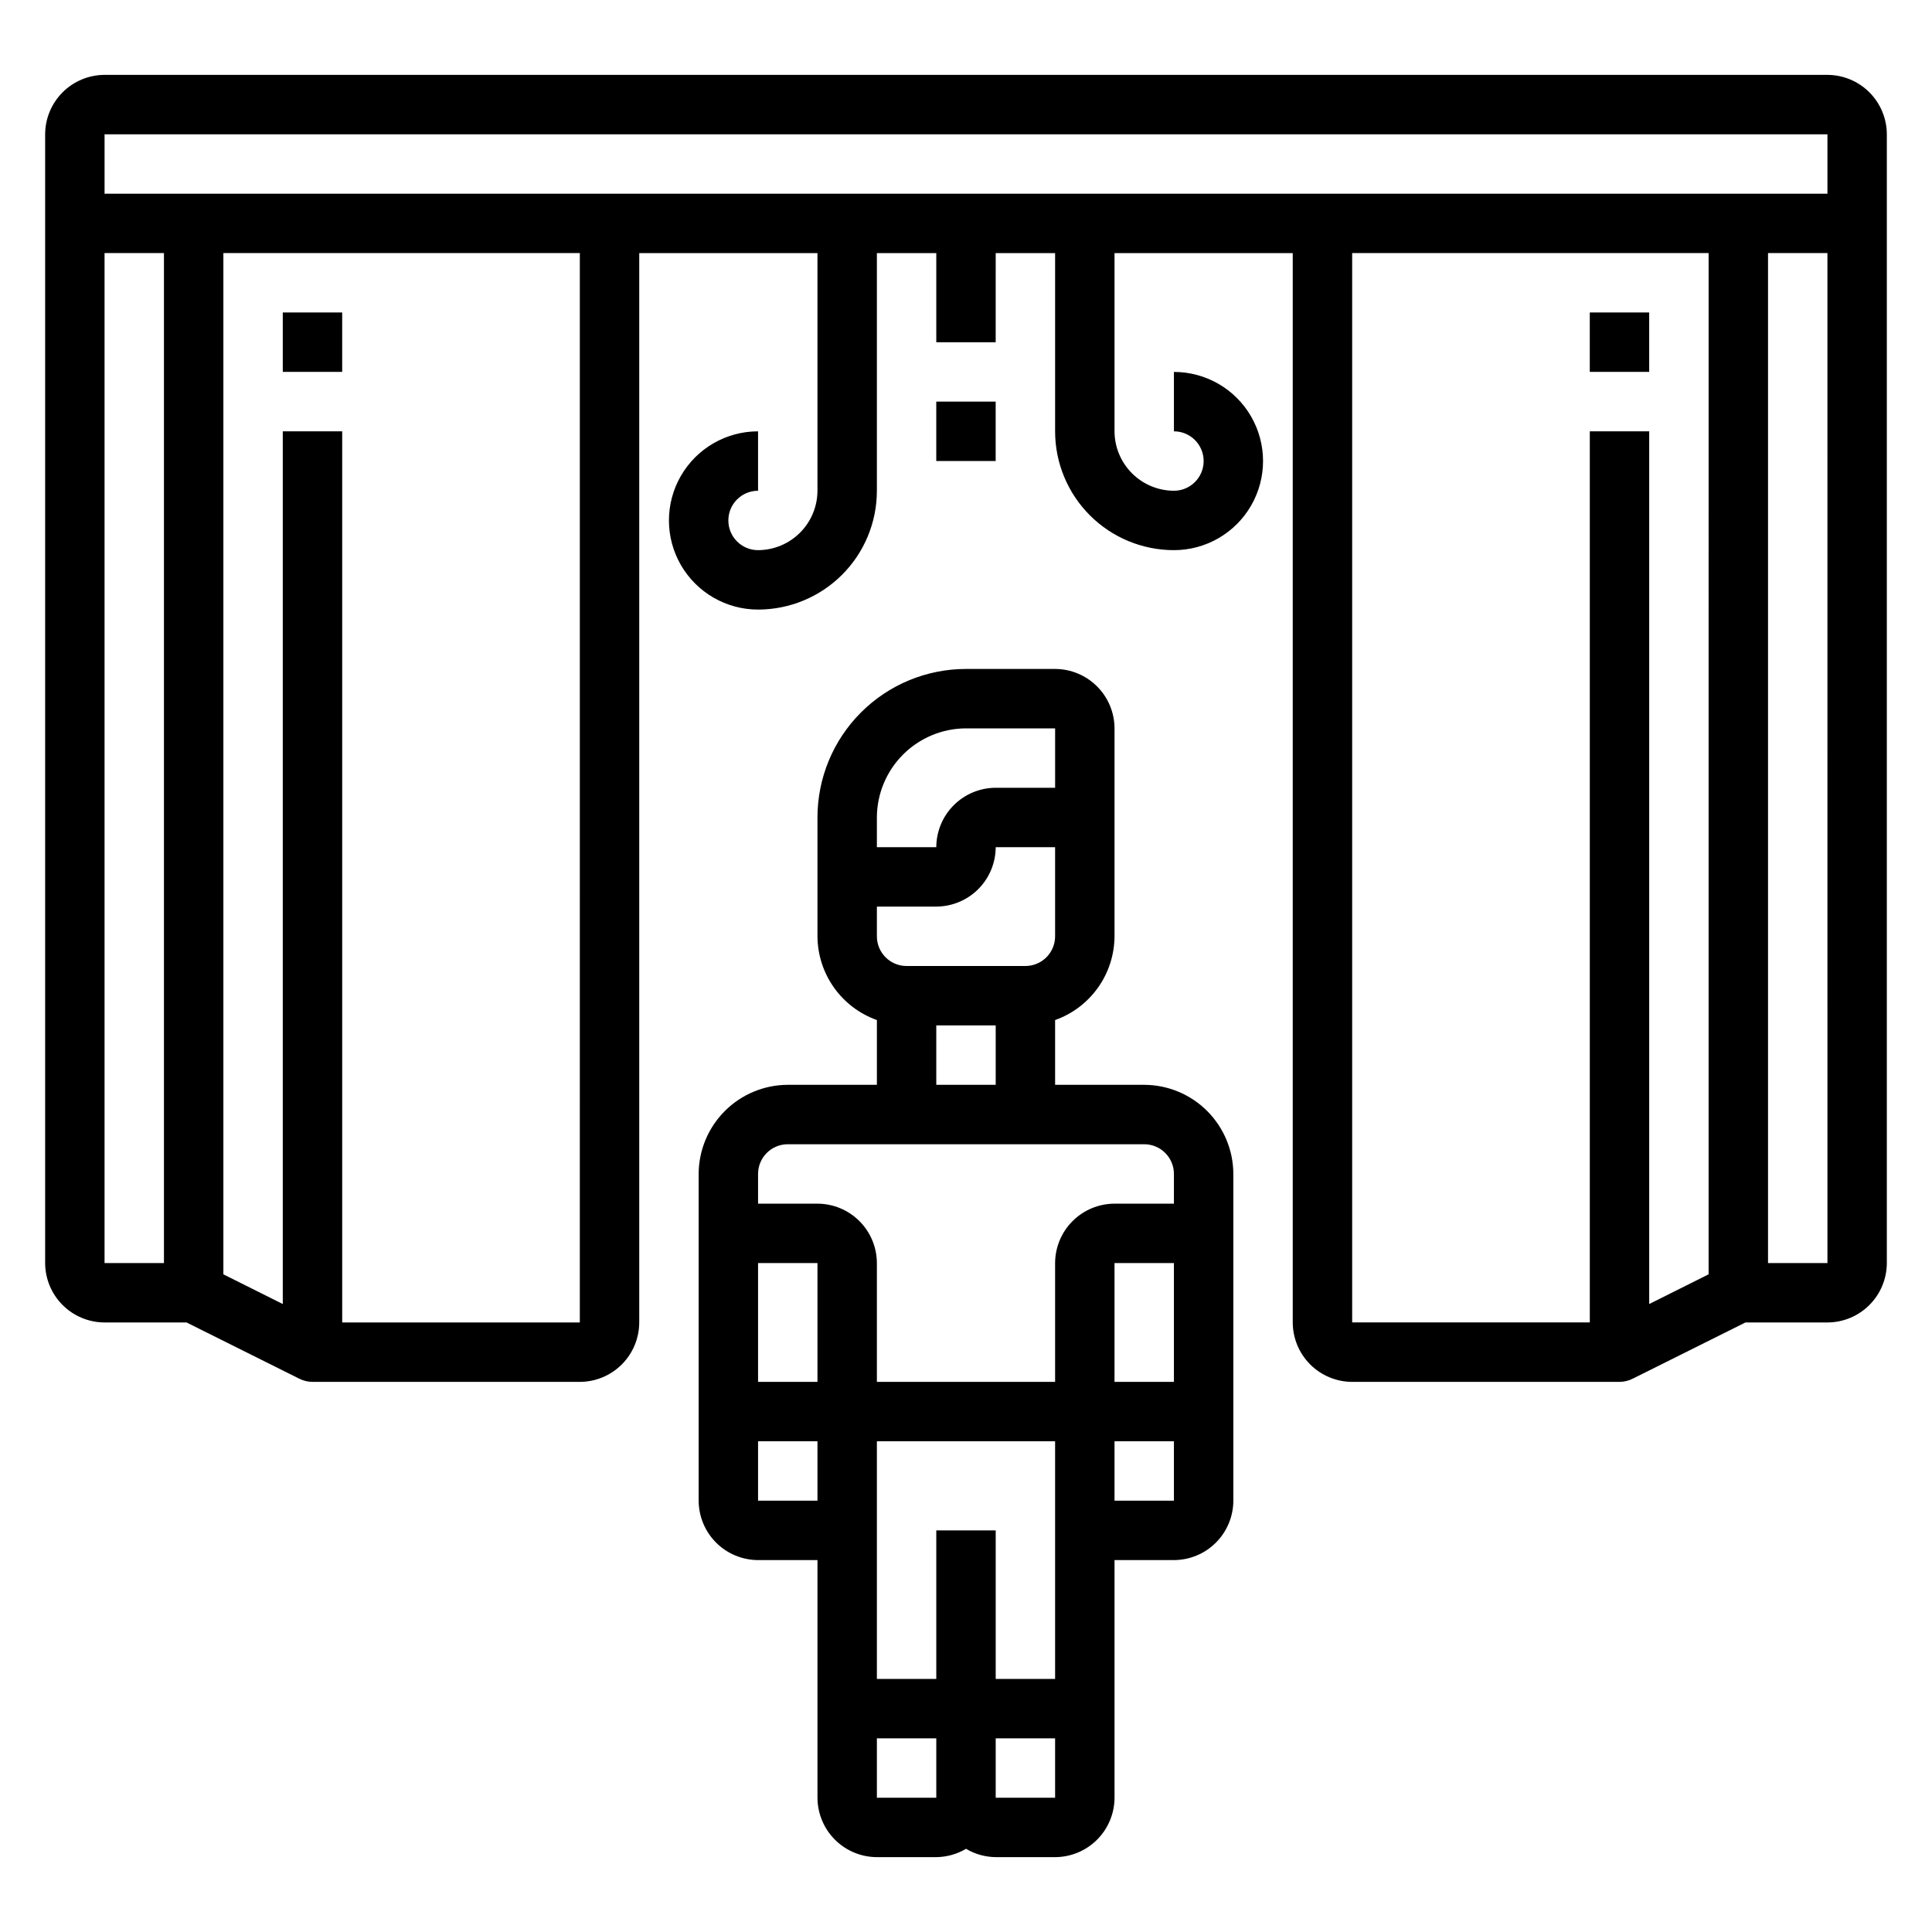 <?xml version="1.0" encoding="UTF-8"?>
<!-- Uploaded to: ICON Repo, www.iconrepo.com, Generator: ICON Repo Mixer Tools -->
<svg fill="#000000" width="800px" height="800px" version="1.1" viewBox="144 144 512 512" xmlns="http://www.w3.org/2000/svg">
 <g>
  <path d="m447.23 431.49h-23.617v-17.164c4.59-1.633 8.562-4.641 11.379-8.613 2.816-3.973 4.34-8.715 4.367-13.586v-55.102c-0.012-4.172-1.676-8.172-4.625-11.121-2.949-2.949-6.949-4.613-11.121-4.625h-23.613c-10.441 0-20.453 4.148-27.832 11.527-7.383 7.383-11.531 17.395-11.531 27.832v31.488c0.027 4.871 1.551 9.613 4.367 13.586 2.82 3.973 6.793 6.981 11.379 8.613v17.164h-23.617c-6.258 0.016-12.254 2.512-16.676 6.938-4.426 4.422-6.922 10.418-6.941 16.676v86.594c0.016 4.172 1.676 8.168 4.625 11.117 2.953 2.953 6.949 4.613 11.121 4.625h15.742v62.977c0.016 4.172 1.676 8.172 4.625 11.121 2.953 2.949 6.949 4.613 11.121 4.625h15.742c2.773-0.031 5.488-0.789 7.875-2.207 2.383 1.418 5.098 2.176 7.871 2.207h15.742c4.172-0.012 8.172-1.676 11.121-4.625 2.949-2.949 4.613-6.949 4.625-11.121v-62.977h15.742c4.172-0.012 8.172-1.672 11.121-4.625 2.949-2.949 4.613-6.945 4.625-11.117v-86.594c-0.02-6.258-2.516-12.254-6.938-16.676-4.426-4.426-10.422-6.922-16.68-6.938zm-70.848-70.848v-0.004c0.02-6.258 2.512-12.25 6.938-16.676 4.426-4.426 10.422-6.922 16.68-6.938h23.617v15.742h-15.746c-4.172 0.012-8.168 1.676-11.121 4.625-2.949 2.949-4.609 6.949-4.625 11.121h-15.742zm0 23.617h15.742v-0.004c4.172-0.012 8.172-1.676 11.121-4.625 2.949-2.949 4.613-6.945 4.625-11.117h15.742v23.617-0.004c0 2.09-0.828 4.09-2.305 5.566-1.477 1.477-3.477 2.309-5.566 2.309h-31.488c-4.348 0-7.871-3.527-7.871-7.875zm31.488 31.488v15.742h-15.746v-15.746zm-47.234 125.95h-15.742v-15.746h15.742zm0-31.488h-15.742v-31.488h15.742zm31.488 110.21h-15.742v-15.742h15.742zm31.488 0h-15.742v-15.742h15.742zm0-31.488h-15.742v-39.359h-15.746v39.359h-15.742v-62.977h47.23zm31.488-47.23h-15.742v-15.746h15.742zm0-31.488h-15.742v-31.488h15.742zm0-47.23h-15.742c-4.172 0.012-8.168 1.672-11.121 4.625-2.949 2.949-4.609 6.945-4.625 11.117v31.488h-47.23v-31.488c-0.012-4.172-1.676-8.168-4.625-11.117-2.949-2.953-6.949-4.613-11.121-4.625h-15.742v-7.875c0-4.348 3.523-7.871 7.871-7.871h94.465c2.09 0 4.09 0.828 5.566 2.305 1.477 1.477 2.305 3.481 2.305 5.566z"/>
  <path d="m218.94 226.81h15.742v15.742h-15.742z"/>
  <path d="m565.31 226.81h15.742v15.742h-15.742z"/>
  <path d="m392.12 250.43h15.742v15.742h-15.742z"/>
  <path d="m628.29 163.84h-456.58c-4.172 0.016-8.172 1.676-11.121 4.625-2.949 2.953-4.613 6.949-4.625 11.121v299.14c0.012 4.172 1.676 8.168 4.625 11.117 2.949 2.953 6.949 4.613 11.121 4.625h21.727l29.836 14.879c1.094 0.562 2.309 0.859 3.539 0.867h70.852c4.168-0.012 8.168-1.676 11.117-4.625s4.613-6.949 4.625-11.121v-283.39h47.23v62.977c-0.012 4.172-1.672 8.168-4.625 11.117-2.949 2.949-6.945 4.613-11.117 4.625-4.348 0-7.871-3.523-7.871-7.871 0-4.348 3.523-7.871 7.871-7.871v-15.746c-8.438 0-16.234 4.504-20.453 11.809-4.219 7.309-4.219 16.309 0 23.617 4.219 7.305 12.016 11.809 20.453 11.809 8.352 0 16.359-3.32 22.266-9.223 5.906-5.906 9.223-13.914 9.223-22.266v-62.977h15.742v23.617h15.742l0.004-23.617h15.742v47.23c0 8.352 3.32 16.363 9.223 22.266 5.906 5.906 13.914 9.223 22.266 9.223 8.438 0 16.234-4.5 20.453-11.809 4.219-7.305 4.219-16.309 0-23.613-4.219-7.309-12.016-11.809-20.453-11.809v15.742c4.348 0 7.875 3.527 7.875 7.875 0 4.348-3.527 7.871-7.875 7.871-4.172-0.012-8.168-1.676-11.117-4.625s-4.613-6.949-4.625-11.121v-47.23h47.23v283.39c0.012 4.172 1.676 8.172 4.625 11.121 2.949 2.949 6.949 4.613 11.121 4.625h70.848c1.23-0.008 2.445-0.305 3.543-0.867l29.832-14.879h21.73c4.168-0.012 8.168-1.672 11.117-4.625 2.949-2.949 4.613-6.945 4.625-11.117v-299.14c-0.012-4.172-1.676-8.168-4.625-11.121-2.949-2.949-6.949-4.609-11.117-4.625zm-440.84 314.88h-15.742v-267.65h15.742zm110.21 15.742h-62.973v-236.16h-15.746v231.28l-15.742-7.871v-270.64h94.465zm299.14-12.754-15.742 7.871v-231.28h-15.742v236.16h-62.977v-283.39h94.465zm31.492-2.988h-15.746v-267.65h15.742zm0-283.39h-456.58v-15.742h456.58z"/>
 </g>
</svg>